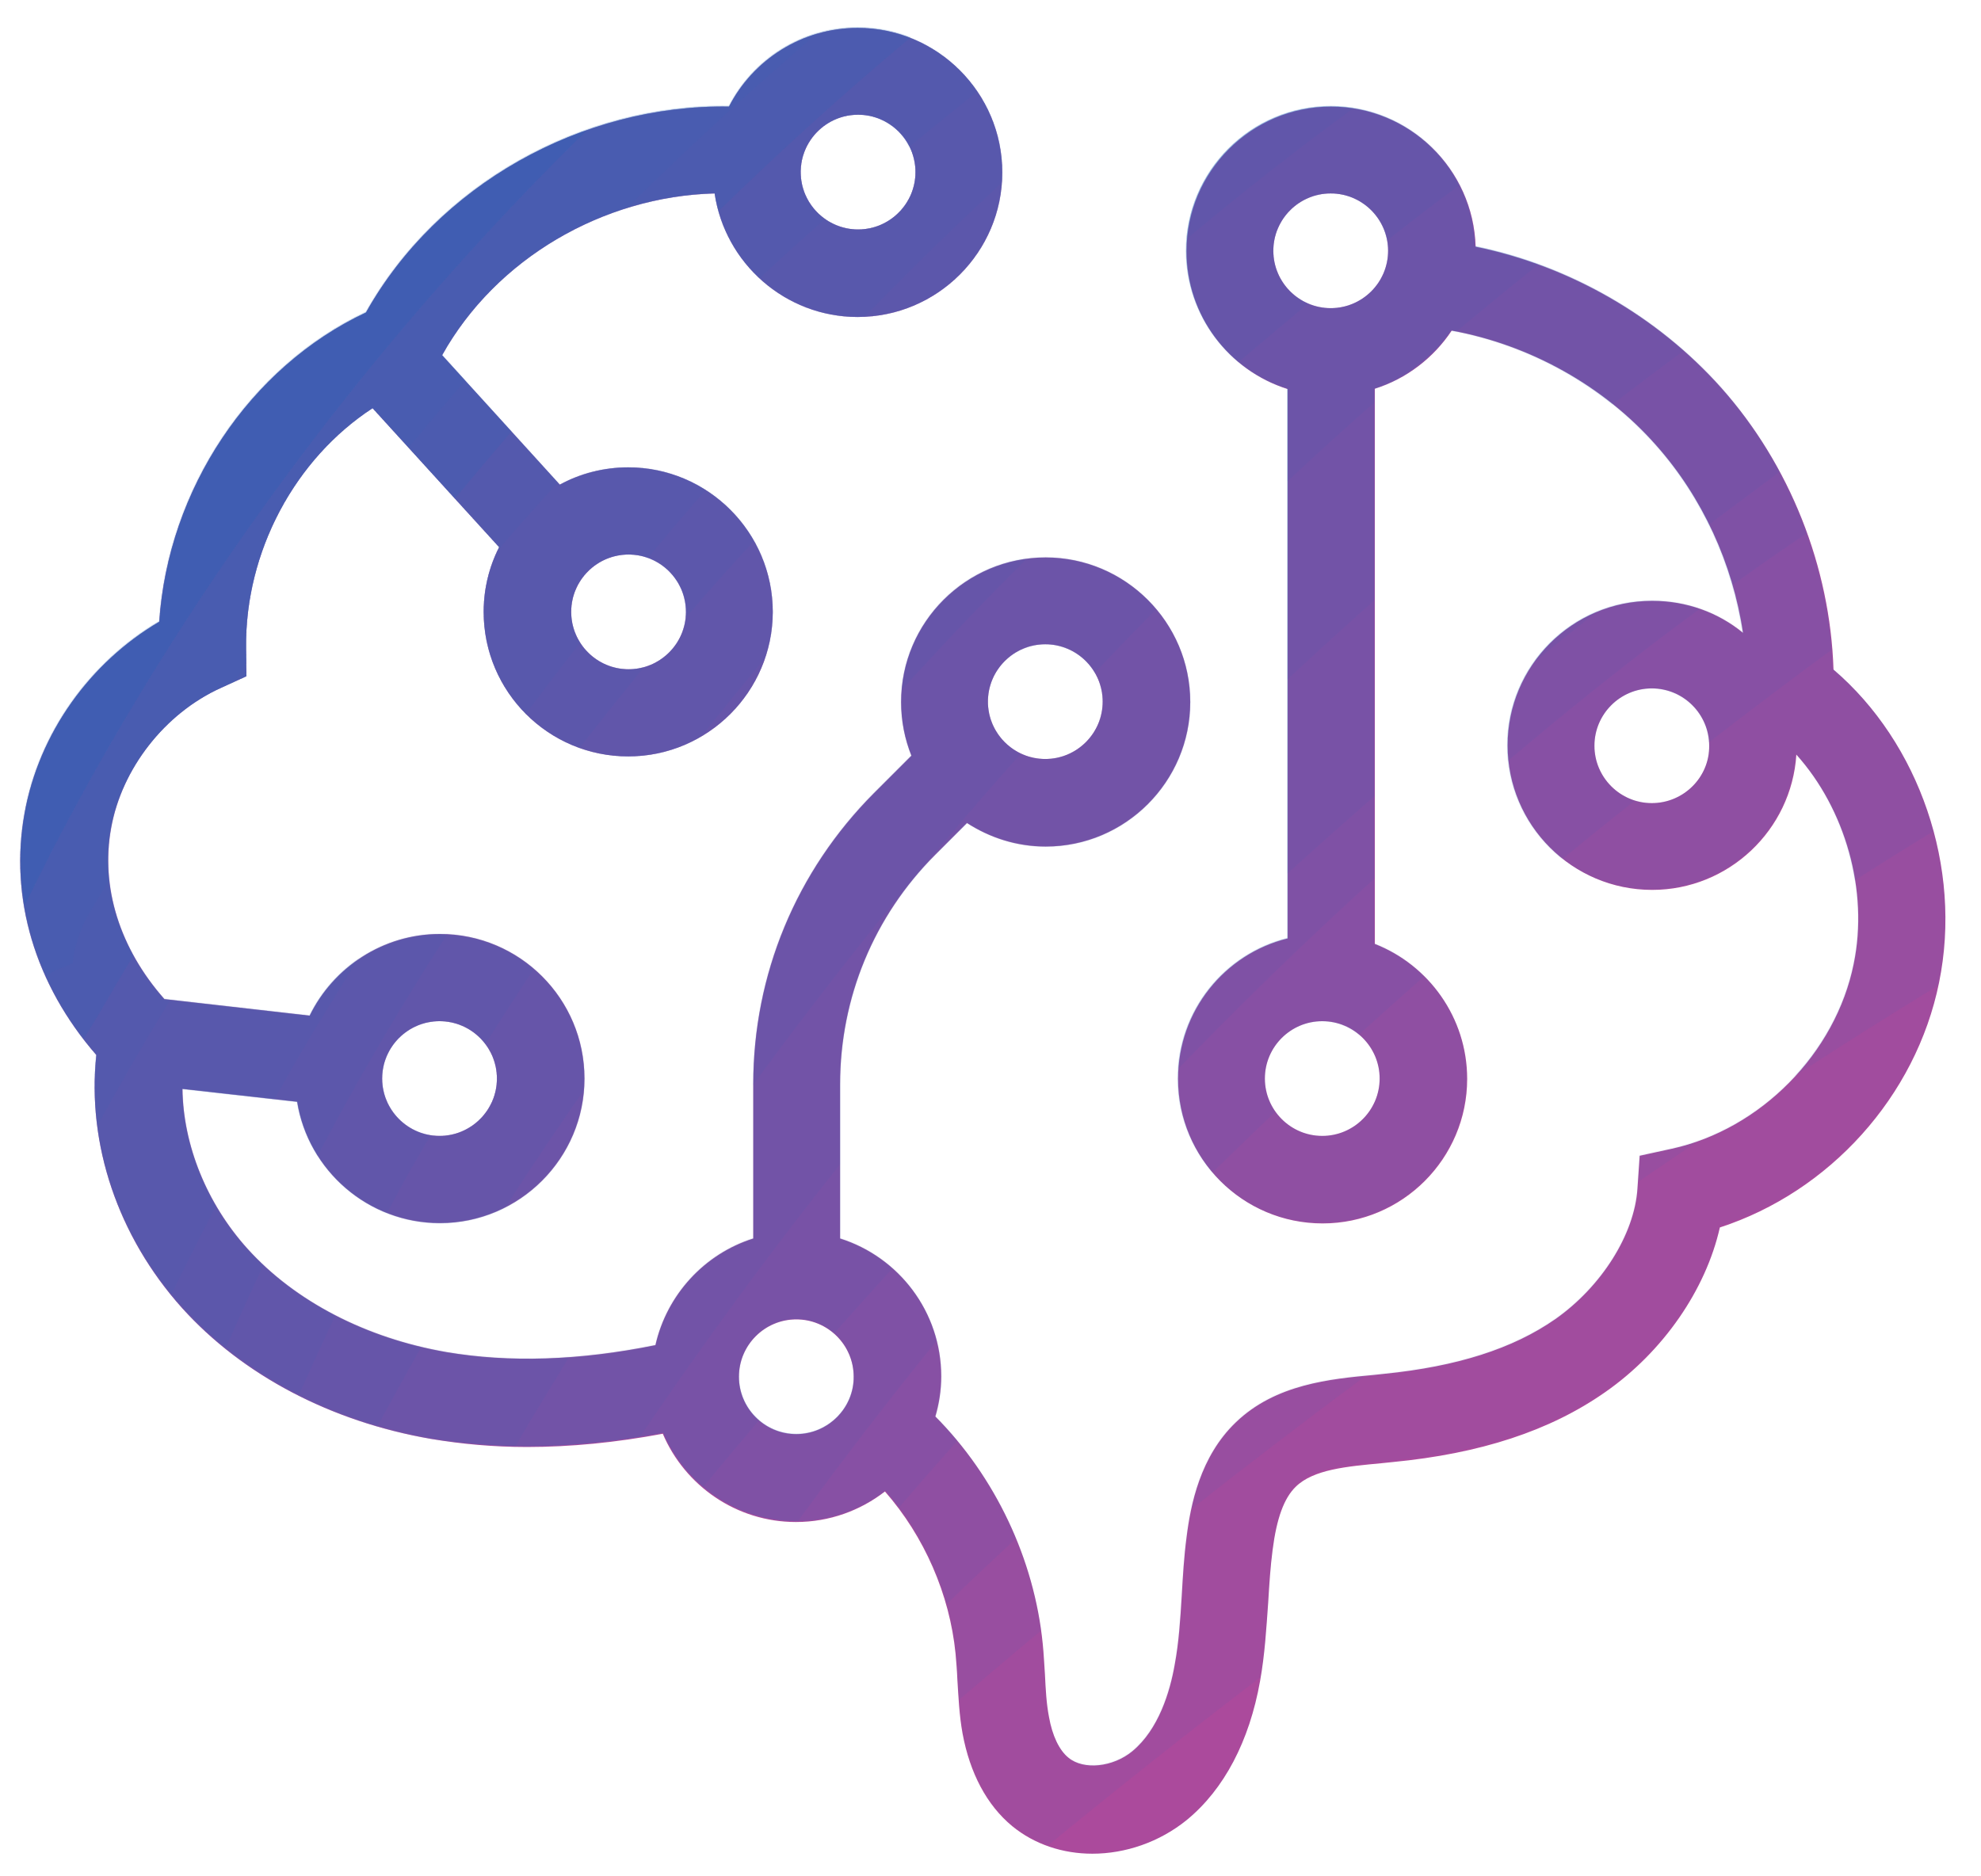 <svg xmlns="http://www.w3.org/2000/svg" xmlns:xlink="http://www.w3.org/1999/xlink" id="Layer_1" x="0px" y="0px" viewBox="0 0 53.86 51.02" style="enable-background:new 0 0 53.86 51.02;" xml:space="preserve"> <style type="text/css"> .st0{fill:#AB4A9C;} .st1{opacity:0.071;fill:#216FB8;} </style> <g> <path class="st0" d="M49.85,18.21c-0.09-2.8-1.19-5.57-3.05-7.66c-1.74-1.95-4.13-3.32-6.68-3.84c-0.06-2.11-1.8-3.81-3.93-3.81 c-2.17,0-3.93,1.77-3.93,3.93c0,1.76,1.16,3.25,2.75,3.75v14.94c-1.71,0.42-2.98,1.97-2.98,3.82c0,2.17,1.76,3.93,3.93,3.93 c2.17,0,3.93-1.77,3.93-3.93c0-1.67-1.05-3.1-2.51-3.67v-15.1c0.86-0.27,1.6-0.84,2.09-1.58c2.13,0.39,4.13,1.5,5.56,3.12 c1.26,1.42,2.08,3.22,2.36,5.1c-0.67-0.55-1.53-0.87-2.47-0.87c-2.17,0-3.93,1.77-3.93,3.93c0,2.17,1.76,3.93,3.93,3.93 c2.08,0,3.79-1.63,3.92-3.68c1.33,1.48,1.97,3.7,1.56,5.69c-0.49,2.43-2.53,4.5-4.95,5.03l-0.87,0.19l-0.06,0.89 c-0.08,1.25-0.98,2.67-2.23,3.55c-1.16,0.81-2.68,1.29-4.65,1.49l-0.28,0.03c-1.19,0.11-2.68,0.25-3.76,1.29 c-0.97,0.93-1.23,2.24-1.34,3.13c-0.07,0.53-0.1,1.06-0.13,1.58c-0.04,0.66-0.08,1.28-0.19,1.87c-0.13,0.75-0.44,1.77-1.15,2.36 c-0.53,0.44-1.33,0.52-1.74,0.18c-0.25-0.2-0.44-0.6-0.53-1.11c-0.07-0.36-0.09-0.75-0.11-1.16c-0.02-0.27-0.03-0.54-0.06-0.83 c-0.23-2.3-1.29-4.54-2.92-6.18c0.1-0.34,0.16-0.71,0.16-1.09c0-1.76-1.16-3.25-2.75-3.75v-4.19c0-2.36,0.92-4.58,2.59-6.25 l0.86-0.86c0.62,0.4,1.35,0.64,2.14,0.64c2.17,0,3.93-1.77,3.93-3.93c0-2.17-1.77-3.93-3.93-3.93s-3.93,1.76-3.93,3.93 c0,0.52,0.1,1.01,0.28,1.46l-1.02,1.02c-2.11,2.12-3.28,4.93-3.28,7.92v4.19c-1.33,0.42-2.35,1.53-2.66,2.9 c-2.07,0.42-3.97,0.48-5.68,0.19c-2.19-0.38-4.12-1.38-5.41-2.81c-1.11-1.23-1.75-2.82-1.77-4.35l3.12,0.35 c0.3,1.87,1.93,3.3,3.88,3.3c2.17,0,3.93-1.77,3.93-3.93c0-2.17-1.76-3.93-3.93-3.93c-1.55,0-2.9,0.91-3.54,2.22l-3.95-0.45 c-1.22-1.38-1.74-3.05-1.45-4.65C3.31,20.9,4.48,19.4,6,18.71l0.7-0.32l-0.01-0.77c-0.03-2.63,1.34-5.15,3.44-6.52l3.44,3.78 c-0.27,0.53-0.42,1.13-0.42,1.76c0,2.17,1.76,3.93,3.93,3.93c2.17,0,3.93-1.77,3.93-3.93c0-2.17-1.77-3.93-3.93-3.93 c-0.67,0-1.31,0.17-1.86,0.47l-3.2-3.52c1.46-2.62,4.37-4.32,7.41-4.4c0.28,1.9,1.92,3.36,3.89,3.36c2.17,0,3.93-1.77,3.93-3.93 c0-2.17-1.77-3.93-3.93-3.93c-1.52,0-2.85,0.87-3.5,2.14h0c-4.02-0.06-7.93,2.14-9.87,5.6c-3.17,1.49-5.38,4.82-5.62,8.41 c-1.89,1.11-3.27,3.04-3.66,5.2c-0.42,2.3,0.28,4.66,1.95,6.58c-0.26,2.41,0.58,4.93,2.33,6.88c1.65,1.83,4.05,3.09,6.77,3.56 c0.83,0.14,1.7,0.22,2.61,0.22c1.18,0,2.41-0.12,3.69-0.36c0.6,1.41,2,2.4,3.62,2.4c0.91,0,1.75-0.31,2.42-0.83 c1.07,1.22,1.76,2.8,1.92,4.41c0.02,0.23,0.04,0.47,0.05,0.72c0.03,0.47,0.05,0.95,0.14,1.45c0.2,1.08,0.66,1.95,1.35,2.52 c0.61,0.5,1.38,0.75,2.18,0.75c0.89,0,1.82-0.31,2.57-0.92c1.01-0.83,1.7-2.14,1.99-3.78c0.13-0.72,0.17-1.44,0.22-2.13 c0.03-0.5,0.06-0.97,0.12-1.43c0.11-0.86,0.31-1.41,0.63-1.72c0.48-0.47,1.38-0.55,2.34-0.64l0.29-0.03 c2.39-0.23,4.28-0.85,5.78-1.9c1.58-1.1,2.74-2.79,3.12-4.48c2.98-0.97,5.33-3.56,5.96-6.66C53.36,23.59,52.18,20.2,49.85,18.21z M37.51,29.33c0,0.86-0.7,1.56-1.56,1.56c-0.86,0-1.56-0.7-1.56-1.56c0-0.86,0.7-1.56,1.56-1.56 C36.81,27.77,37.51,28.47,37.51,29.33z M36.18,8.38c-0.86,0-1.56-0.7-1.56-1.56s0.7-1.56,1.56-1.56c0.86,0,1.56,0.7,1.56,1.56 S37.04,8.38,36.18,8.38z M44.91,21.84c-0.86,0-1.56-0.7-1.56-1.56c0-0.86,0.7-1.56,1.56-1.56c0.86,0,1.56,0.7,1.56,1.56 C46.48,21.14,45.77,21.84,44.91,21.84z M28.42,17.52c0.86,0,1.56,0.7,1.56,1.56s-0.7,1.56-1.56,1.56s-1.56-0.7-1.56-1.56 S27.56,17.52,28.42,17.52z M11.95,27.77c0.86,0,1.56,0.7,1.56,1.56c0,0.86-0.7,1.56-1.56,1.56c-0.86,0-1.56-0.7-1.56-1.56 C10.39,28.47,11.09,27.77,11.95,27.77z M17.09,15.08c0.86,0,1.56,0.7,1.56,1.56s-0.7,1.56-1.56,1.56s-1.56-0.7-1.56-1.56 S16.23,15.08,17.09,15.08z M23.33,3.12c0.86,0,1.56,0.7,1.56,1.56c0,0.86-0.7,1.56-1.56,1.56s-1.56-0.7-1.56-1.56 C21.77,3.82,22.47,3.12,23.33,3.12z M21.65,39c-0.86,0-1.56-0.7-1.56-1.56c0-0.86,0.7-1.56,1.56-1.56s1.56,0.7,1.56,1.56 C23.22,38.29,22.51,39,21.65,39z"></path> <path class="st1" d="M4.96,35.55c1.65,1.83,4.05,3.09,6.77,3.56c0.83,0.14,1.7,0.22,2.61,0.22c1.18,0,2.41-0.12,3.69-0.36 c0.6,1.41,2,2.4,3.62,2.4c0.91,0,1.75-0.31,2.42-0.83c1.07,1.22,1.76,2.8,1.92,4.41c0.02,0.23,0.04,0.47,0.05,0.72 c0.03,0.47,0.05,0.95,0.14,1.45c0.2,1.08,0.66,1.95,1.35,2.52c0.29,0.24,0.62,0.42,0.97,0.54c1.9-1.56,3.82-3.08,5.77-4.57 c0.12-0.7,0.16-1.39,0.21-2.07c0.03-0.5,0.06-0.97,0.12-1.43c0.11-0.86,0.31-1.41,0.63-1.72c0.48-0.47,1.38-0.55,2.34-0.64 l0.29-0.03c2.39-0.23,4.28-0.85,5.78-1.9c1.58-1.1,2.74-2.79,3.12-4.48c2.98-0.97,5.33-3.56,5.96-6.66 c0.63-3.1-0.55-6.49-2.88-8.49c-0.09-2.8-1.19-5.57-3.05-7.66c-1.74-1.95-4.13-3.32-6.68-3.84c-0.06-2.11-1.8-3.81-3.93-3.81 c-2.17,0-3.93,1.77-3.93,3.93c0,1.76,1.16,3.25,2.75,3.75v14.94c-1.71,0.42-2.98,1.97-2.98,3.82c0,2.17,1.76,3.93,3.93,3.93 c2.17,0,3.93-1.77,3.93-3.93c0-1.67-1.05-3.1-2.51-3.67v-15.1c0.86-0.27,1.6-0.84,2.09-1.58c2.13,0.39,4.13,1.5,5.56,3.12 c1.26,1.42,2.08,3.22,2.36,5.1c-0.67-0.55-1.53-0.87-2.47-0.87c-2.17,0-3.93,1.77-3.93,3.93c0,2.17,1.76,3.93,3.93,3.93 c2.08,0,3.79-1.63,3.92-3.68c1.33,1.48,1.97,3.7,1.56,5.69c-0.49,2.43-2.53,4.5-4.95,5.03l-0.87,0.19l-0.06,0.89 c-0.08,1.25-0.98,2.67-2.23,3.55c-1.16,0.81-2.68,1.29-4.65,1.49l-0.28,0.03c-1.19,0.11-2.68,0.25-3.76,1.29 c-0.97,0.93-1.23,2.24-1.34,3.13c-0.07,0.53-0.1,1.06-0.13,1.58c-0.04,0.66-0.08,1.28-0.19,1.87c-0.13,0.75-0.44,1.77-1.15,2.36 c-0.53,0.44-1.33,0.52-1.74,0.18c-0.25-0.2-0.44-0.6-0.53-1.11c-0.07-0.36-0.09-0.75-0.11-1.16c-0.02-0.27-0.03-0.54-0.06-0.83 c-0.23-2.3-1.29-4.54-2.92-6.18c0.1-0.34,0.16-0.71,0.16-1.09c0-1.76-1.16-3.25-2.75-3.75v-4.19c0-2.36,0.92-4.58,2.59-6.25 l0.86-0.86c0.62,0.4,1.35,0.64,2.14,0.64c2.17,0,3.93-1.77,3.93-3.93c0-2.17-1.77-3.93-3.93-3.93s-3.93,1.76-3.93,3.93 c0,0.52,0.1,1.01,0.28,1.46l-1.02,1.02c-2.11,2.12-3.28,4.93-3.28,7.92v4.19c-1.33,0.42-2.35,1.53-2.66,2.9 c-2.07,0.42-3.97,0.48-5.68,0.19c-2.19-0.38-4.12-1.38-5.41-2.81c-1.11-1.23-1.75-2.82-1.77-4.35l3.12,0.35 c0.3,1.87,1.93,3.3,3.88,3.3c2.17,0,3.93-1.77,3.93-3.93c0-2.17-1.76-3.93-3.93-3.93c-1.55,0-2.9,0.91-3.54,2.22l-3.95-0.45 c-1.22-1.38-1.74-3.05-1.45-4.65C3.31,20.9,4.48,19.4,6,18.71l0.7-0.32l-0.01-0.77c-0.03-2.63,1.34-5.15,3.44-6.52l3.44,3.78 c-0.27,0.53-0.42,1.13-0.42,1.76c0,2.17,1.76,3.93,3.93,3.93c2.17,0,3.93-1.77,3.93-3.93c0-2.17-1.77-3.93-3.93-3.93 c-0.67,0-1.31,0.17-1.86,0.47l-3.2-3.52c1.46-2.62,4.37-4.32,7.41-4.4c0.28,1.9,1.92,3.36,3.89,3.36c2.17,0,3.93-1.77,3.93-3.93 c0-2.17-1.77-3.93-3.93-3.93c-1.52,0-2.85,0.87-3.5,2.14h0c-4.02-0.06-7.93,2.14-9.87,5.6c-3.17,1.49-5.38,4.82-5.62,8.41 c-1.89,1.11-3.27,3.04-3.66,5.2c-0.42,2.3,0.28,4.66,1.95,6.58C2.36,31.08,3.21,33.61,4.96,35.55z M37.51,29.33 c0,0.86-0.7,1.56-1.56,1.56c-0.86,0-1.56-0.7-1.56-1.56c0-0.86,0.7-1.56,1.56-1.56C36.81,27.77,37.51,28.47,37.51,29.33z M36.18,8.38c-0.86,0-1.56-0.7-1.56-1.56s0.7-1.56,1.56-1.56c0.86,0,1.56,0.7,1.56,1.56S37.04,8.38,36.18,8.38z M44.91,21.84 c-0.86,0-1.56-0.7-1.56-1.56c0-0.86,0.7-1.56,1.56-1.56c0.86,0,1.56,0.7,1.56,1.56C46.48,21.14,45.77,21.84,44.91,21.84z M28.42,17.52c0.86,0,1.56,0.7,1.56,1.56s-0.7,1.56-1.56,1.56s-1.56-0.7-1.56-1.56S27.56,17.52,28.42,17.52z M21.65,35.87 c0.86,0,1.56,0.7,1.56,1.56c0,0.86-0.7,1.56-1.56,1.56s-1.56-0.7-1.56-1.56C20.09,36.57,20.79,35.87,21.65,35.87z M11.95,27.77 c0.86,0,1.56,0.7,1.56,1.56c0,0.86-0.7,1.56-1.56,1.56c-0.86,0-1.56-0.7-1.56-1.56C10.39,28.47,11.09,27.77,11.95,27.77z M17.09,15.08c0.86,0,1.56,0.7,1.56,1.56s-0.7,1.56-1.56,1.56s-1.56-0.7-1.56-1.56S16.23,15.08,17.09,15.08z M23.33,3.12 c0.86,0,1.56,0.7,1.56,1.56c0,0.86-0.7,1.56-1.56,1.56s-1.56-0.7-1.56-1.56C21.77,3.82,22.47,3.12,23.33,3.12z"></path> <path class="st1" d="M14.34,39.33c1.18,0,2.41-0.12,3.69-0.36c0.6,1.41,2,2.4,3.62,2.4c0.91,0,1.75-0.31,2.42-0.83 c1.07,1.22,1.76,2.8,1.92,4.41c0.02,0.23,0.04,0.47,0.05,0.72c0.01,0.18,0.02,0.36,0.04,0.55c0.74-0.63,1.48-1.26,2.23-1.88 c-0.3-2.17-1.33-4.26-2.87-5.82c0.1-0.34,0.16-0.71,0.16-1.09c0-1.76-1.16-3.25-2.75-3.75v-4.19c0-2.36,0.92-4.58,2.59-6.25 l0.86-0.86c0.62,0.4,1.35,0.64,2.14,0.64c2.17,0,3.93-1.77,3.93-3.93c0-2.17-1.77-3.93-3.93-3.93s-3.93,1.76-3.93,3.93 c0,0.52,0.1,1.01,0.28,1.46l-1.02,1.02c-2.11,2.12-3.28,4.93-3.28,7.92v4.19c-1.33,0.42-2.35,1.53-2.66,2.9 c-2.07,0.42-3.97,0.48-5.68,0.19c-2.19-0.38-4.12-1.38-5.41-2.81c-1.11-1.23-1.75-2.82-1.77-4.35l3.12,0.35 c0.3,1.87,1.93,3.3,3.88,3.3c2.17,0,3.93-1.77,3.93-3.93c0-2.17-1.76-3.93-3.93-3.93c-1.55,0-2.9,0.91-3.54,2.22l-3.95-0.45 c-1.22-1.38-1.74-3.05-1.45-4.65C3.31,20.9,4.48,19.4,6,18.71l0.7-0.32l-0.01-0.77c-0.03-2.63,1.34-5.15,3.44-6.52l3.44,3.78 c-0.27,0.53-0.42,1.13-0.42,1.76c0,2.17,1.76,3.93,3.93,3.93c2.17,0,3.93-1.77,3.93-3.93c0-2.17-1.77-3.93-3.93-3.93 c-0.67,0-1.31,0.17-1.86,0.47l-3.2-3.52c1.46-2.62,4.37-4.32,7.41-4.4c0.28,1.9,1.92,3.36,3.89,3.36c2.17,0,3.93-1.77,3.93-3.93 c0-2.17-1.77-3.93-3.93-3.93c-1.52,0-2.85,0.87-3.5,2.14h0c-4.02-0.06-7.93,2.14-9.87,5.6c-3.17,1.49-5.38,4.82-5.62,8.41 c-1.89,1.11-3.27,3.04-3.66,5.2c-0.42,2.3,0.28,4.66,1.95,6.58c-0.26,2.41,0.58,4.93,2.33,6.88c1.65,1.83,4.05,3.09,6.77,3.56 C12.56,39.26,13.43,39.33,14.34,39.33z M28.42,17.52c0.86,0,1.56,0.7,1.56,1.56s-0.7,1.56-1.56,1.56s-1.56-0.7-1.56-1.56 S27.56,17.52,28.42,17.52z M21.65,35.87c0.86,0,1.56,0.7,1.56,1.56c0,0.86-0.7,1.56-1.56,1.56s-1.56-0.7-1.56-1.56 C20.09,36.57,20.79,35.87,21.65,35.87z M11.95,27.77c0.86,0,1.56,0.7,1.56,1.56c0,0.86-0.7,1.56-1.56,1.56 c-0.86,0-1.56-0.7-1.56-1.56C10.39,28.47,11.09,27.77,11.95,27.77z M17.09,15.08c0.86,0,1.56,0.7,1.56,1.56s-0.7,1.56-1.56,1.56 s-1.56-0.7-1.56-1.56S16.23,15.08,17.09,15.08z M23.33,3.12c0.86,0,1.56,0.7,1.56,1.56c0,0.86-0.7,1.56-1.56,1.56 s-1.56-0.7-1.56-1.56C21.77,3.82,22.47,3.12,23.33,3.12z"></path> <path class="st1" d="M35,10.57v14.94c-1.71,0.42-2.98,1.97-2.98,3.82c0,2.17,1.76,3.93,3.93,3.93c2.17,0,3.93-1.77,3.93-3.93 c0-1.67-1.05-3.1-2.51-3.67v-15.1c0.86-0.27,1.6-0.84,2.09-1.58c2.13,0.39,4.13,1.5,5.56,3.12c1.26,1.42,2.08,3.22,2.36,5.1 c-0.67-0.55-1.53-0.87-2.47-0.87c-2.17,0-3.93,1.77-3.93,3.93c0,2.17,1.76,3.93,3.93,3.93c2.08,0,3.79-1.63,3.92-3.68 c1.33,1.48,1.97,3.7,1.56,5.69c-0.23,1.14-0.81,2.21-1.61,3.07c1.29-0.84,2.59-1.66,3.9-2.46c0.01-0.05,0.02-0.09,0.03-0.13 c0.63-3.1-0.55-6.49-2.88-8.49c-0.09-2.8-1.19-5.57-3.05-7.66c-1.74-1.95-4.13-3.32-6.68-3.84c-0.06-2.11-1.8-3.81-3.93-3.81 c-2.17,0-3.93,1.77-3.93,3.93C32.25,8.58,33.41,10.07,35,10.57z M44.91,21.84c-0.86,0-1.56-0.7-1.56-1.56 c0-0.86,0.7-1.56,1.56-1.56c0.86,0,1.56,0.7,1.56,1.56C46.48,21.14,45.77,21.84,44.91,21.84z M37.51,29.33 c0,0.86-0.7,1.56-1.56,1.56c-0.86,0-1.56-0.7-1.56-1.56c0-0.86,0.7-1.56,1.56-1.56C36.81,27.77,37.51,28.47,37.51,29.33z M36.18,5.26c0.86,0,1.56,0.7,1.56,1.56s-0.7,1.56-1.56,1.56c-0.86,0-1.56-0.7-1.56-1.56S35.32,5.26,36.18,5.26z"></path> <path class="st1" d="M33.61,38.69c-0.71,0.68-1.04,1.56-1.21,2.34c1.55-1.22,3.12-2.42,4.71-3.6 C35.96,37.53,34.61,37.72,33.61,38.69z"></path> <path class="st1" d="M45.46,31.25l-0.87,0.19l-0.04,0.69c0.53-0.36,1.06-0.72,1.59-1.08C45.91,31.13,45.68,31.2,45.46,31.25z"></path> <path class="st1" d="M14.34,39.33c1.18,0,2.41-0.12,3.69-0.36c0.6,1.41,2,2.4,3.62,2.4c0.91,0,1.75-0.31,2.42-0.83 c0.77,0.88,1.34,1.95,1.67,3.08c0.62-0.6,1.25-1.19,1.88-1.78c-0.51-1.23-1.25-2.37-2.19-3.31c0.1-0.34,0.16-0.71,0.16-1.09 c0-1.76-1.16-3.25-2.75-3.75v-4.19c0-2.36,0.92-4.58,2.59-6.25l0.86-0.86c0.62,0.4,1.35,0.64,2.14,0.64c2.17,0,3.93-1.77,3.93-3.93 c0-2.17-1.77-3.93-3.93-3.93s-3.93,1.76-3.93,3.93c0,0.52,0.1,1.01,0.28,1.46l-1.02,1.02c-2.11,2.12-3.28,4.93-3.28,7.92v4.19 c-1.33,0.42-2.35,1.53-2.66,2.9c-2.07,0.42-3.97,0.48-5.68,0.19c-2.19-0.38-4.12-1.38-5.41-2.81c-1.11-1.23-1.75-2.82-1.77-4.35 l3.12,0.35c0.3,1.87,1.93,3.3,3.88,3.3c2.17,0,3.93-1.77,3.93-3.93c0-2.17-1.76-3.93-3.93-3.93c-1.55,0-2.9,0.91-3.54,2.22 l-3.95-0.45c-1.22-1.38-1.74-3.05-1.45-4.65C3.31,20.9,4.48,19.4,6,18.71l0.7-0.32l-0.01-0.77c-0.03-2.63,1.34-5.15,3.44-6.52 l3.44,3.78c-0.27,0.53-0.42,1.13-0.42,1.76c0,2.17,1.76,3.93,3.93,3.93c2.17,0,3.93-1.77,3.93-3.93c0-2.17-1.77-3.93-3.93-3.93 c-0.67,0-1.31,0.17-1.86,0.47l-3.2-3.52c1.46-2.62,4.37-4.32,7.41-4.4c0.28,1.9,1.92,3.36,3.89,3.36c2.17,0,3.93-1.77,3.93-3.93 c0-2.17-1.77-3.93-3.93-3.93c-1.52,0-2.85,0.87-3.5,2.14h0c-4.02-0.06-7.93,2.14-9.87,5.6c-3.17,1.49-5.38,4.82-5.62,8.41 c-1.89,1.11-3.27,3.04-3.66,5.2c-0.42,2.3,0.28,4.66,1.95,6.58c-0.26,2.41,0.58,4.93,2.33,6.88c1.65,1.83,4.05,3.09,6.77,3.56 C12.56,39.26,13.43,39.33,14.34,39.33z M28.42,17.52c0.86,0,1.56,0.7,1.56,1.56s-0.7,1.56-1.56,1.56s-1.56-0.7-1.56-1.56 S27.56,17.52,28.42,17.52z M21.65,35.87c0.86,0,1.56,0.7,1.56,1.56c0,0.86-0.7,1.56-1.56,1.56s-1.56-0.7-1.56-1.56 C20.09,36.57,20.79,35.87,21.65,35.87z M11.95,27.77c0.86,0,1.56,0.7,1.56,1.56c0,0.86-0.7,1.56-1.56,1.56 c-0.86,0-1.56-0.7-1.56-1.56C10.39,28.47,11.09,27.77,11.95,27.77z M17.09,15.08c0.86,0,1.56,0.7,1.56,1.56s-0.7,1.56-1.56,1.56 s-1.56-0.7-1.56-1.56S16.23,15.08,17.09,15.08z M23.33,3.12c0.86,0,1.56,0.7,1.56,1.56c0,0.86-0.7,1.56-1.56,1.56 s-1.56-0.7-1.56-1.56C21.77,3.82,22.47,3.12,23.33,3.12z"></path> <path class="st1" d="M32.01,29.33c0,2.17,1.76,3.93,3.93,3.93c2.17,0,3.93-1.77,3.93-3.93c0-1.67-1.05-3.1-2.51-3.67v-15.1 c0.86-0.27,1.6-0.84,2.09-1.58c2.13,0.39,4.13,1.5,5.56,3.12c1.26,1.42,2.08,3.22,2.36,5.1c-0.67-0.55-1.53-0.87-2.47-0.87 c-2.17,0-3.93,1.77-3.93,3.93c0,2.17,1.76,3.93,3.93,3.93c2.08,0,3.79-1.63,3.92-3.68c0.84,0.93,1.4,2.16,1.6,3.44 c0.71-0.46,1.42-0.9,2.14-1.34c-0.46-1.72-1.41-3.29-2.73-4.42c-0.09-2.8-1.19-5.57-3.05-7.66c-1.74-1.95-4.13-3.32-6.68-3.84 c-0.06-2.11-1.8-3.81-3.93-3.81c-2.17,0-3.93,1.77-3.93,3.93c0,1.76,1.16,3.25,2.75,3.75v14.94 C33.28,25.94,32.01,27.49,32.01,29.33z M44.91,21.84c-0.86,0-1.56-0.7-1.56-1.56c0-0.86,0.7-1.56,1.56-1.56 c0.86,0,1.56,0.7,1.56,1.56C46.48,21.14,45.77,21.84,44.91,21.84z M34.62,6.82c0-0.86,0.7-1.56,1.56-1.56 c0.86,0,1.56,0.7,1.56,1.56s-0.7,1.56-1.56,1.56C35.32,8.38,34.62,7.68,34.62,6.82z M35.95,27.77c0.86,0,1.56,0.7,1.56,1.56 c0,0.86-0.7,1.56-1.56,1.56c-0.86,0-1.56-0.7-1.56-1.56C34.38,28.47,35.08,27.77,35.95,27.77z"></path> <path class="st1" d="M14.34,39.33c1.18,0,2.41-0.12,3.69-0.36c0.6,1.41,2,2.4,3.62,2.4c0.91,0,1.75-0.31,2.42-0.83 c0.13,0.15,0.25,0.3,0.37,0.46c0.52-0.61,1.05-1.21,1.59-1.82c-0.19-0.23-0.38-0.44-0.59-0.65c0.1-0.34,0.16-0.71,0.16-1.09 c0-1.76-1.16-3.25-2.75-3.75v-4.19c0-2.36,0.92-4.58,2.59-6.25l0.86-0.86c0.62,0.4,1.35,0.64,2.14,0.64c2.17,0,3.93-1.77,3.93-3.93 c0-2.17-1.77-3.93-3.93-3.93s-3.93,1.76-3.93,3.93c0,0.52,0.1,1.01,0.28,1.46l-1.02,1.02c-2.11,2.12-3.28,4.93-3.28,7.92v4.19 c-1.33,0.42-2.35,1.53-2.66,2.9c-2.07,0.42-3.97,0.48-5.68,0.19c-2.19-0.38-4.12-1.38-5.41-2.81c-1.11-1.23-1.75-2.82-1.77-4.35 l3.12,0.35c0.3,1.87,1.93,3.3,3.88,3.3c2.17,0,3.93-1.77,3.93-3.93c0-2.17-1.76-3.93-3.93-3.93c-1.55,0-2.9,0.91-3.54,2.22 l-3.95-0.45c-1.22-1.38-1.74-3.05-1.45-4.65C3.31,20.9,4.48,19.4,6,18.71l0.7-0.32l-0.01-0.77c-0.03-2.63,1.34-5.15,3.44-6.52 l3.44,3.78c-0.27,0.53-0.42,1.13-0.42,1.76c0,2.17,1.76,3.93,3.93,3.93c2.17,0,3.93-1.77,3.93-3.93c0-2.17-1.77-3.93-3.93-3.93 c-0.67,0-1.31,0.17-1.86,0.47l-3.2-3.52c1.46-2.62,4.37-4.32,7.41-4.4c0.28,1.9,1.92,3.36,3.89,3.36c2.17,0,3.93-1.77,3.93-3.93 c0-2.17-1.77-3.93-3.93-3.93c-1.52,0-2.85,0.87-3.5,2.14h0c-4.02-0.06-7.93,2.14-9.87,5.6c-3.17,1.49-5.38,4.82-5.62,8.41 c-1.89,1.11-3.27,3.04-3.66,5.2c-0.42,2.3,0.28,4.66,1.95,6.58c-0.26,2.41,0.58,4.93,2.33,6.88c1.65,1.83,4.05,3.09,6.77,3.56 C12.56,39.26,13.43,39.33,14.34,39.33z M28.42,17.52c0.86,0,1.56,0.7,1.56,1.56s-0.7,1.56-1.56,1.56s-1.56-0.7-1.56-1.56 S27.56,17.52,28.42,17.52z M21.65,35.87c0.86,0,1.56,0.7,1.56,1.56c0,0.86-0.7,1.56-1.56,1.56s-1.56-0.7-1.56-1.56 C20.09,36.57,20.79,35.87,21.65,35.87z M11.95,27.77c0.86,0,1.56,0.7,1.56,1.56c0,0.86-0.7,1.56-1.56,1.56 c-0.86,0-1.56-0.7-1.56-1.56C10.39,28.47,11.09,27.77,11.95,27.77z M17.09,15.08c0.86,0,1.56,0.7,1.56,1.56s-0.7,1.56-1.56,1.56 s-1.56-0.7-1.56-1.56S16.23,15.08,17.09,15.08z M23.33,3.12c0.86,0,1.56,0.7,1.56,1.56c0,0.86-0.7,1.56-1.56,1.56 s-1.56-0.7-1.56-1.56C21.77,3.82,22.47,3.12,23.33,3.12z"></path> <path class="st1" d="M32.01,29.33c0,0.98,0.36,1.87,0.95,2.56c0.57-0.55,1.14-1.11,1.71-1.65c-0.18-0.26-0.29-0.57-0.29-0.9 c0-0.86,0.7-1.56,1.56-1.56c0.38,0,0.73,0.14,1,0.36c0.59-0.53,1.18-1.06,1.77-1.58c-0.38-0.38-0.84-0.68-1.35-0.88v-15.1 c0.86-0.27,1.6-0.84,2.09-1.58c2.13,0.39,4.13,1.5,5.56,3.12c1.26,1.42,2.08,3.22,2.36,5.1c-0.67-0.55-1.53-0.87-2.47-0.87 c-2.17,0-3.93,1.77-3.93,3.93c0,1.25,0.59,2.37,1.5,3.09c0.65-0.54,1.31-1.07,1.97-1.59c-0.63-0.2-1.1-0.79-1.1-1.49 c0-0.86,0.7-1.56,1.56-1.56c0.83,0,1.51,0.65,1.56,1.46c1.1-0.85,2.22-1.7,3.34-2.52c-0.21-2.61-1.28-5.16-3.02-7.12 c-1.74-1.95-4.13-3.32-6.68-3.84c-0.06-2.11-1.8-3.81-3.93-3.81c-2.17,0-3.93,1.77-3.93,3.93c0,1.76,1.16,3.25,2.75,3.75v14.94 C33.28,25.94,32.01,27.49,32.01,29.33z M34.62,6.82c0-0.86,0.7-1.56,1.56-1.56c0.86,0,1.56,0.7,1.56,1.56s-0.7,1.56-1.56,1.56 C35.32,8.38,34.62,7.68,34.62,6.82z"></path> <path class="st1" d="M18.03,38.96c0.6,1.41,2,2.4,3.62,2.4c0.02,0,0.03,0,0.05,0c1.21-1.66,2.47-3.3,3.77-4.9 c-0.33-1.32-1.34-2.38-2.63-2.79v-4.19c0-2.36,0.92-4.58,2.59-6.25l0.86-0.86c0.62,0.4,1.35,0.64,2.14,0.64 c2.17,0,3.93-1.77,3.93-3.93c0-2.17-1.77-3.93-3.93-3.93s-3.93,1.76-3.93,3.93c0,0.52,0.1,1.01,0.28,1.46l-1.02,1.02 c-2.11,2.12-3.28,4.93-3.28,7.92v4.19c-1.33,0.42-2.35,1.53-2.66,2.9c-2.07,0.42-3.97,0.48-5.68,0.19 c-2.19-0.38-4.12-1.38-5.41-2.81c-1.11-1.23-1.75-2.82-1.77-4.35l3.12,0.35c0.3,1.87,1.93,3.3,3.88,3.3c2.17,0,3.93-1.77,3.93-3.93 c0-2.17-1.76-3.93-3.93-3.93c-1.55,0-2.9,0.91-3.54,2.22l-3.95-0.45c-1.22-1.38-1.74-3.05-1.45-4.65C3.31,20.9,4.48,19.4,6,18.71 l0.7-0.32l-0.01-0.77c-0.03-2.63,1.34-5.15,3.44-6.52l3.44,3.78c-0.27,0.53-0.42,1.13-0.42,1.76c0,2.17,1.76,3.93,3.93,3.93 c2.17,0,3.93-1.77,3.93-3.93c0-2.17-1.77-3.93-3.93-3.93c-0.67,0-1.31,0.17-1.86,0.47l-3.2-3.52c1.46-2.62,4.37-4.32,7.41-4.4 c0.28,1.9,1.92,3.36,3.89,3.36c2.17,0,3.93-1.77,3.93-3.93c0-2.17-1.77-3.93-3.93-3.93c-1.52,0-2.85,0.87-3.5,2.14h0 c-4.02-0.06-7.93,2.14-9.87,5.6c-3.17,1.49-5.38,4.82-5.62,8.41c-1.89,1.11-3.27,3.04-3.66,5.2c-0.42,2.3,0.28,4.66,1.95,6.58 c-0.26,2.41,0.58,4.93,2.33,6.88c1.65,1.83,4.05,3.09,6.77,3.56c0.83,0.14,1.7,0.22,2.61,0.22C15.52,39.33,16.75,39.2,18.03,38.96z M28.42,17.52c0.86,0,1.56,0.7,1.56,1.56s-0.7,1.56-1.56,1.56s-1.56-0.7-1.56-1.56S27.56,17.52,28.42,17.52z M21.65,35.87 c0.86,0,1.56,0.7,1.56,1.56c0,0.86-0.7,1.56-1.56,1.56s-1.56-0.7-1.56-1.56C20.09,36.57,20.79,35.87,21.65,35.87z M11.95,27.77 c0.86,0,1.56,0.7,1.56,1.56c0,0.86-0.7,1.56-1.56,1.56c-0.86,0-1.56-0.7-1.56-1.56C10.39,28.47,11.09,27.77,11.95,27.77z M17.09,15.08c0.86,0,1.56,0.7,1.56,1.56s-0.7,1.56-1.56,1.56s-1.56-0.7-1.56-1.56S16.23,15.08,17.09,15.08z M23.33,3.12 c0.86,0,1.56,0.7,1.56,1.56c0,0.86-0.7,1.56-1.56,1.56s-1.56-0.7-1.56-1.56C21.77,3.82,22.47,3.12,23.33,3.12z"></path> <path class="st1" d="M44.91,16.34c-2.17,0-3.93,1.77-3.93,3.93c0,0.14,0.01,0.28,0.02,0.42c1.69-1.43,3.42-2.82,5.21-4.13 C45.8,16.42,45.37,16.34,44.91,16.34z"></path> <path class="st1" d="M35,10.57v14.94c-1.63,0.4-2.86,1.83-2.97,3.56c1.73-1.79,3.51-3.52,5.34-5.18V10.57 c0.86-0.27,1.6-0.84,2.09-1.58c2.13,0.39,4.13,1.5,5.56,3.12c0.97,1.09,1.68,2.4,2.08,3.8c0.56-0.4,1.12-0.8,1.69-1.18 c0.11-0.08,0.23-0.15,0.34-0.23c-0.52-1.46-1.31-2.81-2.34-3.97c-1.74-1.95-4.13-3.32-6.68-3.84c-0.06-2.11-1.8-3.81-3.93-3.81 c-2.17,0-3.93,1.77-3.93,3.93C32.25,8.58,33.41,10.07,35,10.57z M36.18,5.26c0.86,0,1.56,0.7,1.56,1.56s-0.7,1.56-1.56,1.56 c-0.86,0-1.56-0.7-1.56-1.56S35.32,5.26,36.18,5.26z"></path> <path class="st1" d="M11.73,39.11c0.83,0.14,1.7,0.22,2.61,0.22c1.18,0,2.41-0.12,3.69-0.36c0.24,0.57,0.62,1.07,1.09,1.47 c0.5-0.61,1.01-1.22,1.52-1.82c-0.33-0.29-0.54-0.71-0.54-1.18c0-0.86,0.7-1.56,1.56-1.56c0.39,0,0.75,0.15,1.02,0.38 c0.52-0.59,1.05-1.18,1.58-1.76c-0.41-0.36-0.89-0.64-1.42-0.81v-4.19c0-2.36,0.92-4.58,2.59-6.25l0.86-0.86 c0.62,0.4,1.35,0.64,2.14,0.64c2.17,0,3.93-1.77,3.93-3.93c0-2.17-1.77-3.93-3.93-3.93s-3.93,1.76-3.93,3.93 c0,0.52,0.1,1.01,0.28,1.46l-1.02,1.02c-2.11,2.12-3.28,4.93-3.28,7.92v4.19c-1.33,0.42-2.35,1.53-2.66,2.9 c-2.07,0.42-3.97,0.48-5.68,0.19c-2.19-0.38-4.12-1.38-5.41-2.81c-1.11-1.23-1.75-2.82-1.77-4.35l3.12,0.35 c0.3,1.87,1.93,3.3,3.88,3.3c2.17,0,3.93-1.77,3.93-3.93c0-2.17-1.76-3.93-3.93-3.93c-1.55,0-2.9,0.91-3.54,2.22l-3.95-0.45 c-1.22-1.38-1.74-3.05-1.45-4.65C3.31,20.9,4.48,19.4,6,18.71l0.7-0.32l-0.01-0.77c-0.03-2.63,1.34-5.15,3.44-6.52l3.44,3.78 c-0.27,0.53-0.42,1.13-0.42,1.76c0,2.17,1.76,3.93,3.93,3.93c2.17,0,3.93-1.77,3.93-3.93c0-2.17-1.77-3.93-3.93-3.93 c-0.67,0-1.31,0.17-1.86,0.47l-3.2-3.52c1.46-2.62,4.37-4.32,7.41-4.4c0.28,1.9,1.92,3.36,3.89,3.36c2.17,0,3.93-1.77,3.93-3.93 c0-2.17-1.77-3.93-3.93-3.93c-1.52,0-2.85,0.87-3.5,2.14h0c-4.02-0.06-7.93,2.14-9.87,5.6c-3.17,1.49-5.38,4.82-5.62,8.41 c-1.89,1.11-3.27,3.04-3.66,5.2c-0.42,2.3,0.28,4.66,1.95,6.58c-0.26,2.41,0.58,4.93,2.33,6.88C6.61,37.38,9.01,38.64,11.73,39.11z M28.42,17.52c0.86,0,1.56,0.7,1.56,1.56s-0.7,1.56-1.56,1.56s-1.56-0.7-1.56-1.56S27.56,17.52,28.42,17.52z M11.95,27.77 c0.86,0,1.56,0.7,1.56,1.56c0,0.86-0.7,1.56-1.56,1.56c-0.86,0-1.56-0.7-1.56-1.56C10.39,28.47,11.09,27.77,11.95,27.77z M17.09,15.08c0.86,0,1.56,0.7,1.56,1.56s-0.7,1.56-1.56,1.56s-1.56-0.7-1.56-1.56S16.23,15.08,17.09,15.08z M23.33,3.12 c0.86,0,1.56,0.7,1.56,1.56c0,0.86-0.7,1.56-1.56,1.56s-1.56-0.7-1.56-1.56C21.77,3.82,22.47,3.12,23.33,3.12z"></path> <path class="st1" d="M43.41,16.64c-0.69,0.29-1.28,0.76-1.7,1.37C42.27,17.55,42.84,17.1,43.41,16.64z"></path> <path class="st1" d="M35,10.57v13.19c0.78-0.71,1.57-1.41,2.37-2.11V10.57c0.86-0.27,1.6-0.84,2.09-1.58 c2.13,0.39,4.13,1.5,5.56,3.12c0.58,0.65,1.06,1.38,1.44,2.16c0.64-0.48,1.28-0.96,1.93-1.44c-0.44-0.82-0.97-1.6-1.59-2.3 c-1.74-1.95-4.13-3.32-6.68-3.84c-0.06-2.11-1.8-3.81-3.93-3.81c-2.17,0-3.93,1.77-3.93,3.93C32.25,8.58,33.41,10.07,35,10.57z M36.18,5.26c0.86,0,1.56,0.7,1.56,1.56s-0.7,1.56-1.56,1.56c-0.86,0-1.56-0.7-1.56-1.56S35.32,5.26,36.18,5.26z"></path> <path class="st1" d="M4.96,35.55c1.65,1.83,4.05,3.09,6.77,3.56c0.83,0.14,1.7,0.22,2.61,0.22c0.98,0,2.01-0.09,3.06-0.26 c1.72-2.54,3.53-5.01,5.44-7.41v-2.17c0-2.36,0.92-4.58,2.59-6.25l0.86-0.86c0.62,0.4,1.35,0.64,2.14,0.64 c2.17,0,3.93-1.77,3.93-3.93c0-2.17-1.77-3.93-3.93-3.93s-3.93,1.76-3.93,3.93c0,0.52,0.1,1.01,0.28,1.46l-1.02,1.02 c-2.11,2.12-3.28,4.93-3.28,7.92v4.19c-1.33,0.42-2.35,1.53-2.66,2.9c-2.07,0.42-3.97,0.48-5.68,0.19 c-2.19-0.38-4.12-1.38-5.41-2.81c-1.11-1.23-1.75-2.82-1.77-4.35l3.12,0.35c0.3,1.87,1.93,3.3,3.88,3.3c2.17,0,3.93-1.77,3.93-3.93 c0-2.17-1.76-3.93-3.93-3.93c-1.55,0-2.9,0.91-3.54,2.22l-3.95-0.45c-1.22-1.38-1.74-3.05-1.45-4.65C3.31,20.9,4.48,19.4,6,18.71 l0.7-0.32l-0.01-0.77c-0.03-2.63,1.34-5.15,3.44-6.52l3.44,3.78c-0.27,0.53-0.42,1.13-0.42,1.76c0,2.17,1.76,3.93,3.93,3.93 c2.17,0,3.93-1.77,3.93-3.93c0-2.17-1.77-3.93-3.93-3.93c-0.67,0-1.31,0.17-1.86,0.47l-3.2-3.52c1.46-2.62,4.37-4.32,7.41-4.4 c0.28,1.9,1.92,3.36,3.89,3.36c2.17,0,3.93-1.77,3.93-3.93c0-2.17-1.77-3.93-3.93-3.93c-1.52,0-2.85,0.87-3.5,2.14h0 c-4.02-0.06-7.93,2.14-9.87,5.6c-3.17,1.49-5.38,4.82-5.62,8.41c-1.89,1.11-3.27,3.04-3.66,5.2c-0.42,2.3,0.28,4.66,1.95,6.58 C2.36,31.08,3.21,33.61,4.96,35.55z M28.42,17.52c0.86,0,1.56,0.7,1.56,1.56s-0.7,1.56-1.56,1.56s-1.56-0.7-1.56-1.56 S27.56,17.52,28.42,17.52z M11.95,27.77c0.86,0,1.56,0.7,1.56,1.56c0,0.86-0.7,1.56-1.56,1.56c-0.86,0-1.56-0.7-1.56-1.56 C10.39,28.47,11.09,27.77,11.95,27.77z M17.09,15.08c0.86,0,1.56,0.7,1.56,1.56s-0.7,1.56-1.56,1.56s-1.56-0.7-1.56-1.56 S16.23,15.08,17.09,15.08z M23.33,3.12c0.86,0,1.56,0.7,1.56,1.56c0,0.86-0.7,1.56-1.56,1.56s-1.56-0.7-1.56-1.56 C21.77,3.82,22.47,3.12,23.33,3.12z"></path> <path class="st1" d="M35,10.57v7.91c0.78-0.73,1.57-1.45,2.37-2.16v-5.74c0.86-0.27,1.6-0.84,2.09-1.58c1.59,0.29,3.11,0.99,4.37,2 c0.64-0.49,1.29-0.98,1.94-1.46c-1.6-1.41-3.58-2.4-5.67-2.83c-0.06-2.11-1.8-3.81-3.93-3.81c-2.17,0-3.93,1.77-3.93,3.93 C32.25,8.58,33.41,10.07,35,10.57z M36.18,5.26c0.86,0,1.56,0.7,1.56,1.56s-0.7,1.56-1.56,1.56c-0.86,0-1.56-0.7-1.56-1.56 S35.32,5.26,36.18,5.26z"></path> <path class="st1" d="M24.49,19.09c0,0.52,0.1,1.01,0.28,1.46l-1.02,1.02c-2.11,2.12-3.28,4.93-3.28,7.92v0.02 c2.28-3.12,4.71-6.13,7.28-9.01c-0.53-0.25-0.89-0.79-0.89-1.41c0-0.86,0.7-1.56,1.56-1.56c0.57,0,1.07,0.31,1.34,0.77 c0.55-0.58,1.11-1.16,1.67-1.73c-0.72-0.86-1.8-1.41-3.01-1.41C26.26,15.15,24.49,16.92,24.49,19.09z"></path> <path class="st1" d="M14.02,39.32c0.47-0.81,0.96-1.61,1.45-2.41c-1.18,0.09-2.3,0.04-3.34-0.14c-2.19-0.38-4.12-1.38-5.41-2.81 c-1.11-1.23-1.75-2.82-1.77-4.35l3.12,0.35c0.3,1.87,1.93,3.3,3.88,3.3c2.17,0,3.93-1.77,3.93-3.93c0-2.17-1.76-3.93-3.93-3.93 c-1.55,0-2.9,0.91-3.54,2.22l-3.95-0.45c-1.22-1.38-1.74-3.05-1.45-4.65C3.31,20.9,4.48,19.4,6,18.71l0.7-0.32l-0.01-0.77 c-0.03-2.63,1.34-5.15,3.44-6.52l3.44,3.78c-0.27,0.53-0.42,1.13-0.42,1.76c0,2.17,1.76,3.93,3.93,3.93c2.17,0,3.93-1.77,3.93-3.93 c0-2.17-1.77-3.93-3.93-3.93c-0.67,0-1.31,0.17-1.86,0.47l-3.2-3.52c1.46-2.62,4.37-4.32,7.41-4.4c0.28,1.9,1.92,3.36,3.89,3.36 c2.17,0,3.93-1.77,3.93-3.93c0-2.17-1.77-3.93-3.93-3.93c-1.52,0-2.85,0.87-3.5,2.14h0c-4.02-0.06-7.93,2.14-9.87,5.6 c-3.17,1.49-5.38,4.82-5.62,8.41c-1.89,1.11-3.27,3.04-3.66,5.2c-0.42,2.3,0.28,4.66,1.95,6.58c-0.26,2.41,0.58,4.93,2.33,6.88 c1.65,1.83,4.05,3.09,6.77,3.56C12.46,39.24,13.23,39.31,14.02,39.32z M11.95,27.77c0.86,0,1.56,0.7,1.56,1.56 c0,0.86-0.7,1.56-1.56,1.56c-0.86,0-1.56-0.7-1.56-1.56C10.39,28.47,11.09,27.77,11.95,27.77z M17.09,15.08 c0.86,0,1.56,0.7,1.56,1.56s-0.7,1.56-1.56,1.56s-1.56-0.7-1.56-1.56S16.23,15.08,17.09,15.08z M23.33,3.12 c0.86,0,1.56,0.7,1.56,1.56c0,0.86-0.7,1.56-1.56,1.56s-1.56-0.7-1.56-1.56C21.77,3.82,22.47,3.12,23.33,3.12z"></path> <path class="st1" d="M35,10.57v2.52c0.04-0.04,0.08-0.07,0.12-0.11c0.74-0.69,1.49-1.37,2.25-2.04v-0.37 c0.32-0.1,0.62-0.24,0.89-0.41c0.29-0.25,0.59-0.5,0.88-0.75c0.11-0.13,0.22-0.27,0.32-0.41C39.5,9,39.55,9.01,39.59,9.02 c0.74-0.62,1.49-1.23,2.24-1.83c-0.56-0.2-1.13-0.37-1.72-0.49c-0.06-2.11-1.8-3.81-3.93-3.81c-2.17,0-3.93,1.77-3.93,3.93 C32.25,8.58,33.41,10.07,35,10.57z M36.18,5.26c0.86,0,1.56,0.7,1.56,1.56s-0.7,1.56-1.56,1.56c-0.86,0-1.56-0.7-1.56-1.56 S35.32,5.26,36.18,5.26z"></path> <path class="st1" d="M27.92,15.19c-1.83,0.24-3.26,1.73-3.41,3.58C25.61,17.55,26.75,16.36,27.92,15.19z"></path> <path class="st1" d="M11.45,36.64c-1.91-0.45-3.57-1.39-4.73-2.67c-1.11-1.23-1.75-2.82-1.77-4.35l3.12,0.35 c0.3,1.87,1.93,3.3,3.88,3.3c0.65,0,1.26-0.16,1.8-0.44c0.14-0.22,0.28-0.45,0.42-0.66c0.55-0.84,1.12-1.68,1.69-2.5 c0.01-0.11,0.02-0.21,0.02-0.32c0-2.17-1.76-3.93-3.93-3.93c-1.55,0-2.9,0.91-3.54,2.22l-3.95-0.45c-1.22-1.38-1.74-3.05-1.45-4.65 C3.31,20.9,4.48,19.4,6,18.71l0.7-0.32l-0.01-0.77c-0.03-2.63,1.34-5.15,3.44-6.52l3.44,3.78c-0.27,0.53-0.42,1.13-0.42,1.76 c0,2.17,1.76,3.93,3.93,3.93c2.17,0,3.93-1.77,3.93-3.93c0-2.17-1.77-3.93-3.93-3.93c-0.67,0-1.31,0.17-1.86,0.47l-3.2-3.52 c1.46-2.62,4.37-4.32,7.41-4.4c0.28,1.9,1.92,3.36,3.89,3.36c2.17,0,3.93-1.77,3.93-3.93c0-2.17-1.77-3.93-3.93-3.93 c-1.52,0-2.85,0.87-3.5,2.14h0c-4.02-0.06-7.93,2.14-9.87,5.6c-3.17,1.49-5.38,4.82-5.62,8.41c-1.89,1.11-3.27,3.04-3.66,5.2 c-0.42,2.3,0.28,4.66,1.95,6.58c-0.26,2.41,0.58,4.93,2.33,6.88c1.35,1.49,3.2,2.61,5.31,3.22C10.66,38.06,11.05,37.34,11.45,36.64 z M11.95,27.77c0.86,0,1.56,0.7,1.56,1.56c0,0.86-0.7,1.56-1.56,1.56c-0.86,0-1.56-0.7-1.56-1.56 C10.39,28.47,11.09,27.77,11.95,27.77z M17.09,15.08c0.86,0,1.56,0.7,1.56,1.56s-0.7,1.56-1.56,1.56s-1.56-0.7-1.56-1.56 S16.23,15.08,17.09,15.08z M23.33,3.12c0.86,0,1.56,0.7,1.56,1.56c0,0.86-0.7,1.56-1.56,1.56s-1.56-0.7-1.56-1.56 C21.77,3.82,22.47,3.12,23.33,3.12z"></path> <path class="st1" d="M33.67,9.85c0.05-0.04,0.09-0.08,0.14-0.12c0.58-0.49,1.17-0.98,1.75-1.47c-0.56-0.24-0.95-0.79-0.95-1.44 c0-0.86,0.7-1.56,1.56-1.56c0.77,0,1.4,0.55,1.54,1.28c0.65-0.51,1.3-1.01,1.96-1.5c-0.65-1.27-1.97-2.15-3.5-2.15 c-2.17,0-3.93,1.77-3.93,3.93C32.25,8.04,32.8,9.13,33.67,9.85z"></path> <path class="st1" d="M4.96,35.55c0.87,0.96,1.95,1.76,3.17,2.38c0.32-0.72,0.65-1.44,0.99-2.16c-0.93-0.48-1.74-1.09-2.4-1.81 c-1.11-1.23-1.75-2.82-1.77-4.35l3.12,0.35c0.23,1.38,1.18,2.53,2.45,3.03c0.2-0.38,0.41-0.76,0.62-1.14 c0.19-0.33,0.38-0.66,0.57-0.98c-0.74-0.12-1.31-0.77-1.31-1.54c0-0.86,0.7-1.56,1.56-1.56c0.51,0,0.96,0.24,1.24,0.62 c0.43-0.69,0.87-1.37,1.31-2.04c-0.69-0.59-1.58-0.95-2.55-0.95c-1.55,0-2.9,0.91-3.54,2.22l-3.95-0.45 c-1.22-1.38-1.74-3.05-1.45-4.65C3.31,20.9,4.48,19.4,6,18.71l0.7-0.32l-0.01-0.77c-0.03-2.63,1.34-5.15,3.44-6.52l3.44,3.78 c-0.27,0.53-0.42,1.13-0.42,1.76c0,2.17,1.76,3.93,3.93,3.93c0.73,0,1.4-0.2,1.99-0.55c0.57-0.71,1.14-1.42,1.73-2.12 c0.14-0.4,0.22-0.83,0.22-1.27c0-2.17-1.77-3.93-3.93-3.93c-0.67,0-1.31,0.17-1.86,0.47l-3.2-3.52c1.46-2.62,4.37-4.32,7.41-4.4 c0.28,1.9,1.92,3.36,3.89,3.36c2.17,0,3.93-1.77,3.93-3.93c0-2.17-1.77-3.93-3.93-3.93c-1.52,0-2.85,0.87-3.5,2.14h0 c-4.02-0.06-7.93,2.14-9.87,5.6c-3.17,1.49-5.38,4.82-5.62,8.41c-1.89,1.11-3.27,3.04-3.66,5.2c-0.42,2.3,0.28,4.66,1.95,6.58 C2.36,31.08,3.21,33.61,4.96,35.55z M17.09,15.08c0.86,0,1.56,0.7,1.56,1.56s-0.7,1.56-1.56,1.56s-1.56-0.7-1.56-1.56 S16.23,15.08,17.09,15.08z M23.33,3.12c0.86,0,1.56,0.7,1.56,1.56c0,0.86-0.7,1.56-1.56,1.56s-1.56-0.7-1.56-1.56 C21.77,3.82,22.47,3.12,23.33,3.12z"></path> <path class="st1" d="M36.8,2.94c-0.2-0.03-0.41-0.05-0.62-0.05c-2.06,0-3.75,1.59-3.92,3.61C33.74,5.26,35.25,4.07,36.8,2.94z"></path> <path class="st1" d="M4.96,35.55c0.36,0.4,0.75,0.76,1.18,1.11c0.33-0.76,0.67-1.51,1.02-2.25c-0.15-0.14-0.3-0.29-0.44-0.44 c-1.11-1.23-1.75-2.82-1.77-4.35l3.12,0.35C8.16,30.5,8.35,31,8.63,31.44c1.08-2.06,2.26-4.07,3.53-6.03 c-0.07,0-0.14-0.01-0.21-0.01c-1.55,0-2.9,0.91-3.54,2.22l-3.95-0.45c-1.22-1.38-1.74-3.05-1.45-4.65C3.31,20.9,4.48,19.4,6,18.71 l0.7-0.32l-0.01-0.77c-0.03-2.63,1.34-5.15,3.44-6.52l3.44,3.78c-0.27,0.53-0.42,1.13-0.42,1.76c0,1.7,1.09,3.15,2.61,3.7 c0.57-0.74,1.16-1.47,1.75-2.2c-0.14,0.04-0.28,0.06-0.43,0.06c-0.86,0-1.56-0.7-1.56-1.56s0.7-1.56,1.56-1.56s1.56,0.7,1.56,1.56 c0,0.06,0,0.12-0.01,0.17c0.61-0.71,1.24-1.41,1.87-2.1c-0.68-1.2-1.96-2.01-3.43-2.01c-0.67,0-1.31,0.17-1.86,0.47l-3.2-3.52 c1.46-2.62,4.37-4.32,7.41-4.4c0.28,1.9,1.92,3.36,3.89,3.36c2.17,0,3.93-1.77,3.93-3.93c0-2.17-1.77-3.93-3.93-3.93 c-1.52,0-2.85,0.87-3.5,2.14h0c-4.02-0.06-7.93,2.14-9.87,5.6c-3.17,1.49-5.38,4.82-5.62,8.41c-1.89,1.11-3.27,3.04-3.66,5.2 c-0.42,2.3,0.28,4.66,1.95,6.58C2.36,31.08,3.21,33.61,4.96,35.55z M23.33,3.12c0.86,0,1.56,0.7,1.56,1.56 c0,0.86-0.7,1.56-1.56,1.56s-1.56-0.7-1.56-1.56C21.77,3.82,22.47,3.12,23.33,3.12z"></path> <path class="st1" d="M4.66,35.2c0.39-0.81,0.8-1.61,1.21-2.4c-0.58-0.99-0.9-2.11-0.92-3.19l2.51,0.28 c0.24-0.41,0.47-0.83,0.71-1.24c0.51-0.87,1.04-1.73,1.58-2.59c-0.57,0.39-1.04,0.92-1.34,1.55l-3.95-0.45 c-1.22-1.38-1.74-3.05-1.45-4.65C3.31,20.9,4.48,19.4,6,18.71l0.7-0.32l-0.01-0.77c-0.03-2.63,1.34-5.15,3.44-6.52l3.44,3.78 c-0.27,0.53-0.42,1.13-0.42,1.76c0,1.08,0.44,2.06,1.15,2.77c0.48-0.65,0.97-1.29,1.47-1.93c-0.16-0.24-0.25-0.53-0.25-0.84 c0-0.86,0.7-1.56,1.56-1.56c0.19,0,0.37,0.03,0.53,0.1c0.51-0.62,1.04-1.24,1.57-1.85c-0.61-0.39-1.33-0.61-2.1-0.61 c-0.67,0-1.31,0.17-1.86,0.47l-3.2-3.52c1.46-2.62,4.37-4.32,7.41-4.4c0.28,1.9,1.92,3.36,3.89,3.36c0.06,0,0.12-0.01,0.18-0.01 c0.87-0.9,1.76-1.78,2.66-2.64c0.36-0.34,0.72-0.68,1.08-1.02c0.01-0.09,0.01-0.18,0.01-0.27c0-2.17-1.77-3.93-3.93-3.93 c-1.52,0-2.85,0.87-3.5,2.14h0c-4.02-0.06-7.93,2.14-9.87,5.6c-3.17,1.49-5.38,4.82-5.62,8.41c-1.89,1.11-3.27,3.04-3.66,5.2 c-0.42,2.3,0.28,4.66,1.95,6.58C2.38,30.94,3.11,33.31,4.66,35.2z M23.33,3.12c0.86,0,1.56,0.7,1.56,1.56 c0,0.86-0.7,1.56-1.56,1.56s-1.56-0.7-1.56-1.56C21.77,3.82,22.47,3.12,23.33,3.12z"></path> <path class="st1" d="M2.65,30.61c0.59-1.08,1.2-2.14,1.84-3.19c0.05-0.07,0.09-0.15,0.14-0.22l-0.17-0.02 c-1.22-1.38-1.74-3.05-1.45-4.65C3.31,20.9,4.48,19.4,6,18.71l0.7-0.32l-0.01-0.77c-0.03-2.63,1.34-5.15,3.44-6.52l3.44,3.78 c-0.01,0.03-0.03,0.06-0.04,0.09c0.54-0.63,1.08-1.24,1.64-1.85l-3.15-3.46c1.46-2.62,4.37-4.32,7.41-4.4 c0.13,0.91,0.58,1.71,1.22,2.31c0.18-0.17,0.36-0.34,0.55-0.51c0.4-0.37,0.81-0.73,1.22-1.1c-0.4-0.28-0.67-0.75-0.67-1.28 c0-0.86,0.7-1.56,1.56-1.56c0.62,0,1.15,0.36,1.4,0.88c0.62-0.51,1.24-1.01,1.86-1.51c-0.71-1.05-1.91-1.75-3.27-1.75 c-1.52,0-2.85,0.87-3.5,2.14h0c-4.02-0.06-7.93,2.14-9.87,5.6c-3.17,1.49-5.38,4.82-5.62,8.41c-1.89,1.11-3.27,3.04-3.66,5.2 c-0.42,2.3,0.28,4.66,1.95,6.58C2.55,29.32,2.57,29.96,2.65,30.61z"></path> <path class="st1" d="M3.16,26.77c0.15-0.26,0.31-0.52,0.47-0.78c-0.61-1.1-0.83-2.3-0.62-3.47C3.31,20.9,4.48,19.4,6,18.71 l0.7-0.32l-0.01-0.77c-0.03-2.63,1.34-5.15,3.44-6.52l2.24,2.46c0.51-0.62,1.02-1.22,1.54-1.83l-1.89-2.08 c1.46-2.62,4.37-4.32,7.41-4.4c0.02,0.17,0.06,0.33,0.11,0.49c1.68-1.64,3.42-3.22,5.23-4.73c-0.45-0.18-0.94-0.28-1.45-0.28 c-1.52,0-2.85,0.87-3.5,2.14h0c-4.02-0.06-7.93,2.14-9.87,5.6c-3.17,1.49-5.38,4.82-5.62,8.41c-1.89,1.11-3.27,3.04-3.66,5.2 c-0.39,2.14,0.19,4.33,1.61,6.17C2.58,27.77,2.87,27.27,3.16,26.77z"></path> <path class="st1" d="M3.16,26.77c0.15-0.26,0.31-0.52,0.47-0.78c-0.61-1.1-0.83-2.3-0.62-3.47C3.31,20.9,4.48,19.4,6,18.71 l0.7-0.32l-0.01-0.77c-0.03-2.63,1.34-5.15,3.44-6.52l2.24,2.46c0.51-0.62,1.02-1.22,1.54-1.83l-1.89-2.08 c1.46-2.62,4.37-4.32,7.41-4.4c0.02,0.17,0.06,0.33,0.11,0.49c1.68-1.64,3.42-3.22,5.23-4.73c-0.45-0.18-0.94-0.28-1.45-0.28 c-1.52,0-2.85,0.87-3.5,2.14h0c-4.02-0.06-7.93,2.14-9.87,5.6c-3.17,1.49-5.38,4.82-5.62,8.41c-1.89,1.11-3.27,3.04-3.66,5.2 c-0.39,2.14,0.19,4.33,1.61,6.17C2.58,27.77,2.87,27.27,3.16,26.77z"></path> <path class="st1" d="M2.44,24.81c0.17-0.29,0.35-0.58,0.52-0.88c-0.05-0.47-0.04-0.94,0.04-1.4C3.31,20.9,4.48,19.4,6,18.71 l0.37-0.17c0.11-0.17,0.22-0.33,0.33-0.5l0-0.43c-0.03-2.63,1.34-5.15,3.44-6.52l0.98,1.07c0.51-0.62,1.02-1.22,1.54-1.82 l-0.63-0.69c1.07-1.92,2.92-3.34,5.03-4c1.26-1.25,2.56-2.47,3.9-3.65c0.42-0.37,0.84-0.73,1.26-1.1c-1.04,0.31-1.9,1.03-2.38,1.98 h0c-4.02-0.06-7.93,2.14-9.87,5.6c-3.17,1.49-5.38,4.82-5.62,8.41c-1.89,1.11-3.27,3.04-3.66,5.2c-0.28,1.5-0.07,3.02,0.57,4.44 c0.13-0.08,0.27-0.15,0.41-0.21c0.1-0.04,0.2-0.08,0.3-0.12C2.03,25.71,2.19,25.23,2.44,24.81z"></path> <path class="st1" d="M3.02,20.2c3.52-6.09,7.92-11.75,12.95-16.67c-2.51,0.88-4.7,2.64-6.01,4.96c-3.17,1.49-5.38,4.82-5.62,8.41 c-1.89,1.11-3.27,3.04-3.66,5.2c-0.15,0.84-0.15,1.69-0.01,2.52C1.4,23.12,2.18,21.65,3.02,20.2z"></path> <path class="st1" d="M3.02,20.2c3.52-6.09,7.92-11.75,12.95-16.67c-2.51,0.88-4.7,2.64-6.01,4.96c-3.17,1.49-5.38,4.82-5.62,8.41 c-1.89,1.11-3.27,3.04-3.66,5.2c-0.15,0.84-0.15,1.69-0.01,2.52C1.4,23.12,2.18,21.65,3.02,20.2z"></path> <path class="st1" d="M3.02,20.2c3.52-6.09,7.92-11.75,12.95-16.67c-2.51,0.88-4.7,2.64-6.01,4.96c-3.17,1.49-5.38,4.82-5.62,8.41 c-1.89,1.11-3.27,3.04-3.66,5.2c-0.15,0.84-0.15,1.69-0.01,2.52C1.4,23.12,2.18,21.65,3.02,20.2z"></path> </g> </svg>